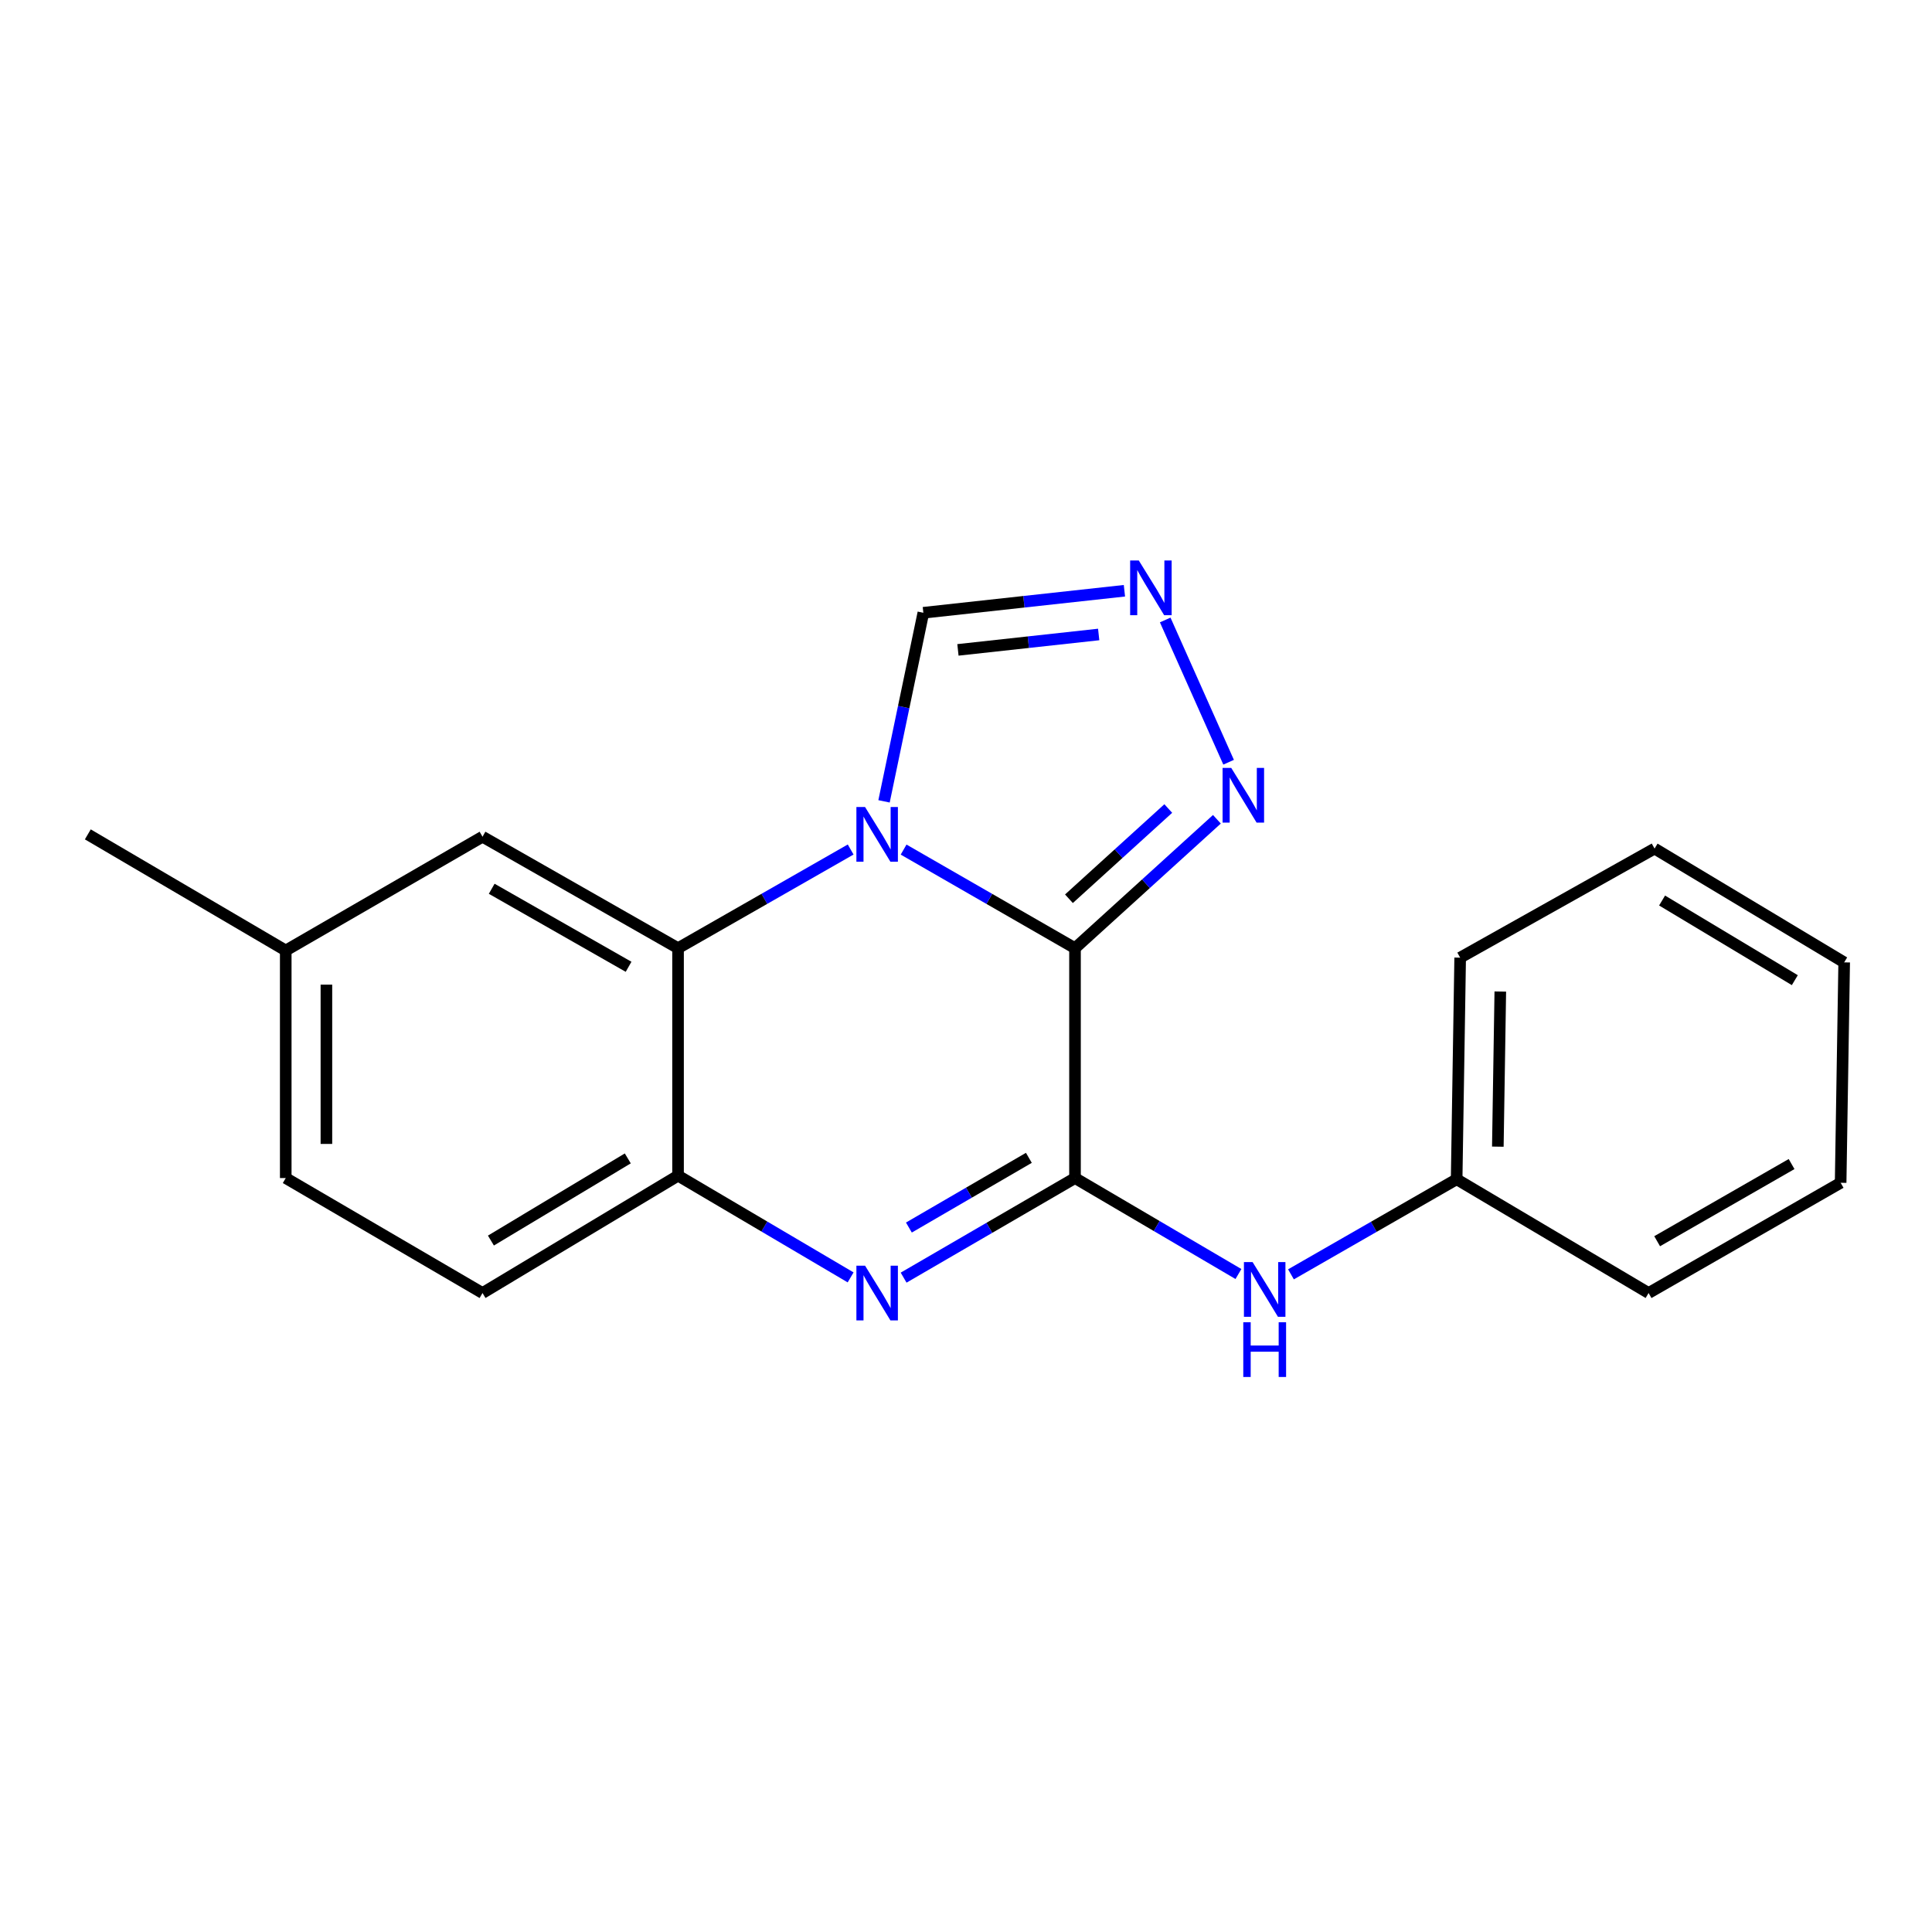 <?xml version='1.0' encoding='iso-8859-1'?>
<svg version='1.1' baseProfile='full'
              xmlns='http://www.w3.org/2000/svg'
                      xmlns:rdkit='http://www.rdkit.org/xml'
                      xmlns:xlink='http://www.w3.org/1999/xlink'
                  xml:space='preserve'
width='1000px' height='1000px' viewBox='0 0 1000 1000'>
<!-- END OF HEADER -->
<rect style='opacity:1.0;fill:#FFFFFF;stroke:none' width='1000' height='1000' x='0' y='0'> </rect>
<path class='bond-0' d='M 556.421,490.78 L 512.062,465.263' style='fill:none;fill-rule:evenodd;stroke:#000000;stroke-width:6px;stroke-linecap:butt;stroke-linejoin:miter;stroke-opacity:1' />
<path class='bond-0' d='M 512.062,465.263 L 467.704,439.746' style='fill:none;fill-rule:evenodd;stroke:#0000FF;stroke-width:6px;stroke-linecap:butt;stroke-linejoin:miter;stroke-opacity:1' />
<path class='bond-1' d='M 556.421,490.78 L 556.421,609.761' style='fill:none;fill-rule:evenodd;stroke:#000000;stroke-width:6px;stroke-linecap:butt;stroke-linejoin:miter;stroke-opacity:1' />
<path class='bond-4' d='M 556.421,490.78 L 593.143,457.419' style='fill:none;fill-rule:evenodd;stroke:#000000;stroke-width:6px;stroke-linecap:butt;stroke-linejoin:miter;stroke-opacity:1' />
<path class='bond-4' d='M 593.143,457.419 L 629.865,424.058' style='fill:none;fill-rule:evenodd;stroke:#0000FF;stroke-width:6px;stroke-linecap:butt;stroke-linejoin:miter;stroke-opacity:1' />
<path class='bond-4' d='M 553.284,465.193 L 578.99,441.84' style='fill:none;fill-rule:evenodd;stroke:#000000;stroke-width:6px;stroke-linecap:butt;stroke-linejoin:miter;stroke-opacity:1' />
<path class='bond-4' d='M 578.99,441.84 L 604.695,418.487' style='fill:none;fill-rule:evenodd;stroke:#0000FF;stroke-width:6px;stroke-linecap:butt;stroke-linejoin:miter;stroke-opacity:1' />
<path class='bond-3' d='M 440.302,439.705 L 395.629,465.243' style='fill:none;fill-rule:evenodd;stroke:#0000FF;stroke-width:6px;stroke-linecap:butt;stroke-linejoin:miter;stroke-opacity:1' />
<path class='bond-3' d='M 395.629,465.243 L 350.956,490.78' style='fill:none;fill-rule:evenodd;stroke:#000000;stroke-width:6px;stroke-linecap:butt;stroke-linejoin:miter;stroke-opacity:1' />
<path class='bond-7' d='M 457.573,414.78 L 467.748,365.974' style='fill:none;fill-rule:evenodd;stroke:#0000FF;stroke-width:6px;stroke-linecap:butt;stroke-linejoin:miter;stroke-opacity:1' />
<path class='bond-7' d='M 467.748,365.974 L 477.923,317.169' style='fill:none;fill-rule:evenodd;stroke:#000000;stroke-width:6px;stroke-linecap:butt;stroke-linejoin:miter;stroke-opacity:1' />
<path class='bond-2' d='M 556.421,609.761 L 512.066,635.534' style='fill:none;fill-rule:evenodd;stroke:#000000;stroke-width:6px;stroke-linecap:butt;stroke-linejoin:miter;stroke-opacity:1' />
<path class='bond-2' d='M 512.066,635.534 L 467.711,661.307' style='fill:none;fill-rule:evenodd;stroke:#0000FF;stroke-width:6px;stroke-linecap:butt;stroke-linejoin:miter;stroke-opacity:1' />
<path class='bond-2' d='M 532.539,599.294 L 501.491,617.335' style='fill:none;fill-rule:evenodd;stroke:#000000;stroke-width:6px;stroke-linecap:butt;stroke-linejoin:miter;stroke-opacity:1' />
<path class='bond-2' d='M 501.491,617.335 L 470.443,635.376' style='fill:none;fill-rule:evenodd;stroke:#0000FF;stroke-width:6px;stroke-linecap:butt;stroke-linejoin:miter;stroke-opacity:1' />
<path class='bond-8' d='M 556.421,609.761 L 598.716,634.596' style='fill:none;fill-rule:evenodd;stroke:#000000;stroke-width:6px;stroke-linecap:butt;stroke-linejoin:miter;stroke-opacity:1' />
<path class='bond-8' d='M 598.716,634.596 L 641.012,659.431' style='fill:none;fill-rule:evenodd;stroke:#0000FF;stroke-width:6px;stroke-linecap:butt;stroke-linejoin:miter;stroke-opacity:1' />
<path class='bond-5' d='M 440.279,661.175 L 395.618,634.848' style='fill:none;fill-rule:evenodd;stroke:#0000FF;stroke-width:6px;stroke-linecap:butt;stroke-linejoin:miter;stroke-opacity:1' />
<path class='bond-5' d='M 395.618,634.848 L 350.956,608.521' style='fill:none;fill-rule:evenodd;stroke:#000000;stroke-width:6px;stroke-linecap:butt;stroke-linejoin:miter;stroke-opacity:1' />
<path class='bond-9' d='M 350.956,490.78 L 249.75,433.085' style='fill:none;fill-rule:evenodd;stroke:#000000;stroke-width:6px;stroke-linecap:butt;stroke-linejoin:miter;stroke-opacity:1' />
<path class='bond-9' d='M 325.351,500.412 L 254.507,460.025' style='fill:none;fill-rule:evenodd;stroke:#000000;stroke-width:6px;stroke-linecap:butt;stroke-linejoin:miter;stroke-opacity:1' />
<path class='bond-21' d='M 350.956,490.78 L 350.956,608.521' style='fill:none;fill-rule:evenodd;stroke:#000000;stroke-width:6px;stroke-linecap:butt;stroke-linejoin:miter;stroke-opacity:1' />
<path class='bond-6' d='M 635.927,394.529 L 603.111,320.901' style='fill:none;fill-rule:evenodd;stroke:#0000FF;stroke-width:6px;stroke-linecap:butt;stroke-linejoin:miter;stroke-opacity:1' />
<path class='bond-10' d='M 350.956,608.521 L 249.75,669.268' style='fill:none;fill-rule:evenodd;stroke:#000000;stroke-width:6px;stroke-linecap:butt;stroke-linejoin:miter;stroke-opacity:1' />
<path class='bond-10' d='M 324.943,599.587 L 254.098,642.11' style='fill:none;fill-rule:evenodd;stroke:#000000;stroke-width:6px;stroke-linecap:butt;stroke-linejoin:miter;stroke-opacity:1' />
<path class='bond-20' d='M 581.997,305.771 L 529.96,311.47' style='fill:none;fill-rule:evenodd;stroke:#0000FF;stroke-width:6px;stroke-linecap:butt;stroke-linejoin:miter;stroke-opacity:1' />
<path class='bond-20' d='M 529.96,311.47 L 477.923,317.169' style='fill:none;fill-rule:evenodd;stroke:#000000;stroke-width:6px;stroke-linecap:butt;stroke-linejoin:miter;stroke-opacity:1' />
<path class='bond-20' d='M 568.677,328.404 L 532.251,332.393' style='fill:none;fill-rule:evenodd;stroke:#0000FF;stroke-width:6px;stroke-linecap:butt;stroke-linejoin:miter;stroke-opacity:1' />
<path class='bond-20' d='M 532.251,332.393 L 495.825,336.382' style='fill:none;fill-rule:evenodd;stroke:#000000;stroke-width:6px;stroke-linecap:butt;stroke-linejoin:miter;stroke-opacity:1' />
<path class='bond-11' d='M 668.202,659.601 L 711.08,634.991' style='fill:none;fill-rule:evenodd;stroke:#0000FF;stroke-width:6px;stroke-linecap:butt;stroke-linejoin:miter;stroke-opacity:1' />
<path class='bond-11' d='M 711.08,634.991 L 753.957,610.38' style='fill:none;fill-rule:evenodd;stroke:#000000;stroke-width:6px;stroke-linecap:butt;stroke-linejoin:miter;stroke-opacity:1' />
<path class='bond-12' d='M 249.75,433.085 L 147.9,491.985' style='fill:none;fill-rule:evenodd;stroke:#000000;stroke-width:6px;stroke-linecap:butt;stroke-linejoin:miter;stroke-opacity:1' />
<path class='bond-13' d='M 249.75,669.268 L 147.9,609.761' style='fill:none;fill-rule:evenodd;stroke:#000000;stroke-width:6px;stroke-linecap:butt;stroke-linejoin:miter;stroke-opacity:1' />
<path class='bond-15' d='M 753.957,610.38 L 755.781,495.68' style='fill:none;fill-rule:evenodd;stroke:#000000;stroke-width:6px;stroke-linecap:butt;stroke-linejoin:miter;stroke-opacity:1' />
<path class='bond-15' d='M 775.276,593.51 L 776.553,513.22' style='fill:none;fill-rule:evenodd;stroke:#000000;stroke-width:6px;stroke-linecap:butt;stroke-linejoin:miter;stroke-opacity:1' />
<path class='bond-16' d='M 753.957,610.38 L 853.304,669.268' style='fill:none;fill-rule:evenodd;stroke:#000000;stroke-width:6px;stroke-linecap:butt;stroke-linejoin:miter;stroke-opacity:1' />
<path class='bond-14' d='M 147.9,491.985 L 45.455,431.869' style='fill:none;fill-rule:evenodd;stroke:#000000;stroke-width:6px;stroke-linecap:butt;stroke-linejoin:miter;stroke-opacity:1' />
<path class='bond-22' d='M 147.9,491.985 L 147.9,609.761' style='fill:none;fill-rule:evenodd;stroke:#000000;stroke-width:6px;stroke-linecap:butt;stroke-linejoin:miter;stroke-opacity:1' />
<path class='bond-22' d='M 168.948,509.651 L 168.948,592.094' style='fill:none;fill-rule:evenodd;stroke:#000000;stroke-width:6px;stroke-linecap:butt;stroke-linejoin:miter;stroke-opacity:1' />
<path class='bond-17' d='M 755.781,495.68 L 856.403,439.224' style='fill:none;fill-rule:evenodd;stroke:#000000;stroke-width:6px;stroke-linecap:butt;stroke-linejoin:miter;stroke-opacity:1' />
<path class='bond-18' d='M 853.304,669.268 L 952.71,612.205' style='fill:none;fill-rule:evenodd;stroke:#000000;stroke-width:6px;stroke-linecap:butt;stroke-linejoin:miter;stroke-opacity:1' />
<path class='bond-18' d='M 857.736,642.455 L 927.32,602.51' style='fill:none;fill-rule:evenodd;stroke:#000000;stroke-width:6px;stroke-linecap:butt;stroke-linejoin:miter;stroke-opacity:1' />
<path class='bond-23' d='M 856.403,439.224 L 954.545,498.124' style='fill:none;fill-rule:evenodd;stroke:#000000;stroke-width:6px;stroke-linecap:butt;stroke-linejoin:miter;stroke-opacity:1' />
<path class='bond-23' d='M 860.293,466.107 L 928.993,507.336' style='fill:none;fill-rule:evenodd;stroke:#000000;stroke-width:6px;stroke-linecap:butt;stroke-linejoin:miter;stroke-opacity:1' />
<path class='bond-19' d='M 952.71,612.205 L 954.545,498.124' style='fill:none;fill-rule:evenodd;stroke:#000000;stroke-width:6px;stroke-linecap:butt;stroke-linejoin:miter;stroke-opacity:1' />
<path  class='atom-1' d='M 447.75 417.709
L 457.03 432.709
Q 457.95 434.189, 459.43 436.869
Q 460.91 439.549, 460.99 439.709
L 460.99 417.709
L 464.75 417.709
L 464.75 446.029
L 460.87 446.029
L 450.91 429.629
Q 449.75 427.709, 448.51 425.509
Q 447.31 423.309, 446.95 422.629
L 446.95 446.029
L 443.27 446.029
L 443.27 417.709
L 447.75 417.709
' fill='#0000FF'/>
<path  class='atom-3' d='M 447.75 655.108
L 457.03 670.108
Q 457.95 671.588, 459.43 674.268
Q 460.91 676.948, 460.99 677.108
L 460.99 655.108
L 464.75 655.108
L 464.75 683.428
L 460.87 683.428
L 450.91 667.028
Q 449.75 665.108, 448.51 662.908
Q 447.31 660.708, 446.95 660.028
L 446.95 683.428
L 443.27 683.428
L 443.27 655.108
L 447.75 655.108
' fill='#0000FF'/>
<path  class='atom-5' d='M 637.288 397.468
L 646.568 412.468
Q 647.488 413.948, 648.968 416.628
Q 650.448 419.308, 650.528 419.468
L 650.528 397.468
L 654.288 397.468
L 654.288 425.788
L 650.408 425.788
L 640.448 409.388
Q 639.288 407.468, 638.048 405.268
Q 636.848 403.068, 636.488 402.388
L 636.488 425.788
L 632.808 425.788
L 632.808 397.468
L 637.288 397.468
' fill='#0000FF'/>
<path  class='atom-7' d='M 589.439 290.111
L 598.719 305.111
Q 599.639 306.591, 601.119 309.271
Q 602.599 311.951, 602.679 312.111
L 602.679 290.111
L 606.439 290.111
L 606.439 318.431
L 602.559 318.431
L 592.599 302.031
Q 591.439 300.111, 590.199 297.911
Q 588.999 295.711, 588.639 295.031
L 588.639 318.431
L 584.959 318.431
L 584.959 290.111
L 589.439 290.111
' fill='#0000FF'/>
<path  class='atom-9' d='M 648.338 653.249
L 657.618 668.249
Q 658.538 669.729, 660.018 672.409
Q 661.498 675.089, 661.578 675.249
L 661.578 653.249
L 665.338 653.249
L 665.338 681.569
L 661.458 681.569
L 651.498 665.169
Q 650.338 663.249, 649.098 661.049
Q 647.898 658.849, 647.538 658.169
L 647.538 681.569
L 643.858 681.569
L 643.858 653.249
L 648.338 653.249
' fill='#0000FF'/>
<path  class='atom-9' d='M 643.518 684.401
L 647.358 684.401
L 647.358 696.441
L 661.838 696.441
L 661.838 684.401
L 665.678 684.401
L 665.678 712.721
L 661.838 712.721
L 661.838 699.641
L 647.358 699.641
L 647.358 712.721
L 643.518 712.721
L 643.518 684.401
' fill='#0000FF'/>
</svg>
